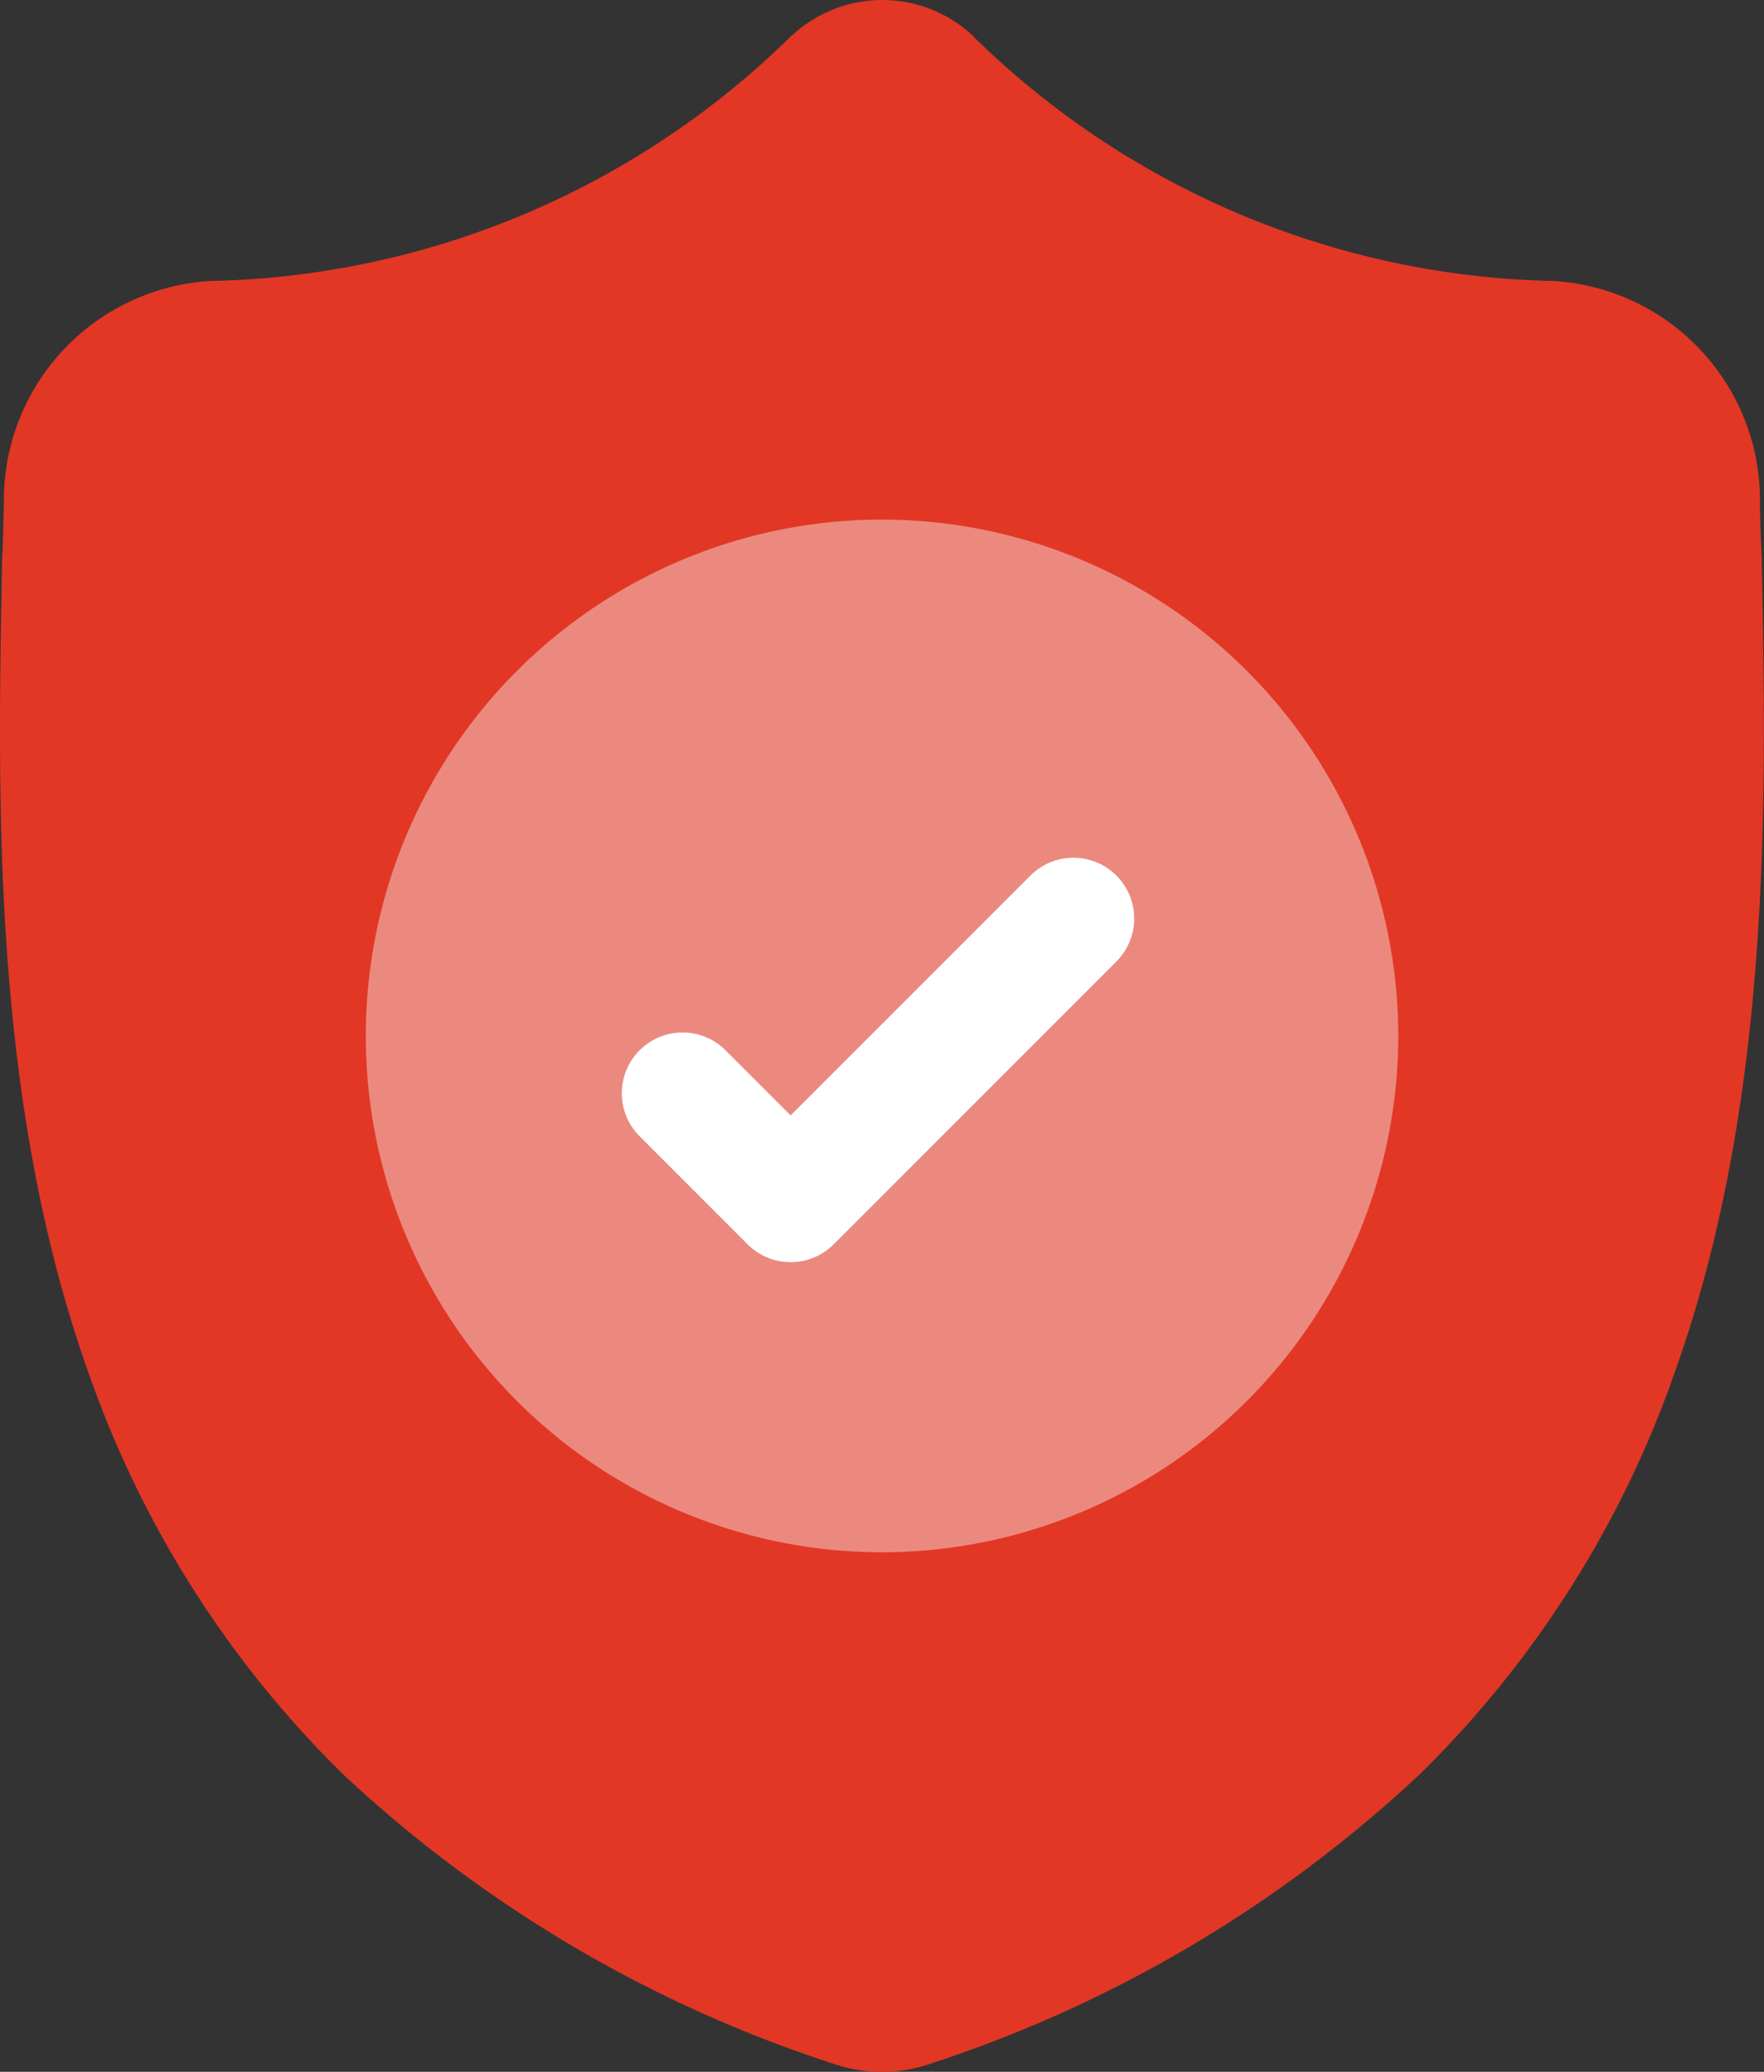 <svg xmlns="http://www.w3.org/2000/svg" width="25.606" height="30.069" viewBox="0 0 25.606 30.069">
  <rect x="0" y="0" width="25.606" height="30.069" fill="#333333" stroke="none"/>
  <g id="ap-icon2" transform="translate(-0.5 0)">
    <path id="Path_58818" data-name="Path 58818" d="M24.753,20.08a15.171,15.171,0,0,1-3.633,5.66,19.019,19.019,0,0,1-7.1,4.207,2.172,2.172,0,0,1-.69.122H13.3a2.208,2.208,0,0,1-.423-.042,2.286,2.286,0,0,1-.291-.079,19.015,19.015,0,0,1-7.109-4.2,15.14,15.14,0,0,1-3.633-5.659C.379,16.1.463,11.714.53,8.189V8.135c.014-.291.022-.6.027-.935a3.187,3.187,0,0,1,3-3.122A12.367,12.367,0,0,0,11.976.531L12,.512a1.926,1.926,0,0,1,2.615,0L14.63.53a12.368,12.368,0,0,0,8.417,3.548,3.187,3.187,0,0,1,3,3.122c0,.34.014.645.027.935v.023c.067,3.532.15,7.928-1.323,11.922Zm0,0" transform="translate(0 0)" fill="#e23725"/>
    <path id="Path_58820" data-name="Path 58820" d="M105.883,135.892a7.5,7.5,0,0,1-7.467,7.494h-.026a7.494,7.494,0,1,1,0-14.988h.026A7.5,7.5,0,0,1,105.883,135.892Zm0,0" transform="translate(-85.086 -120.857)" fill="#eb897f"/>
    <path id="Path_58822" data-name="Path 58822" d="M161.357,213.486l-3.375,3.375-.729.729a.883.883,0,0,1-1.248,0l-1.568-1.569a.882.882,0,1,1,1.247-1.248l.945.945,3.481-3.481a.882.882,0,1,1,1.247,1.248Zm0,0" transform="translate(-144.652 -199.53)" fill="#fff"/>
  </g>
</svg>
